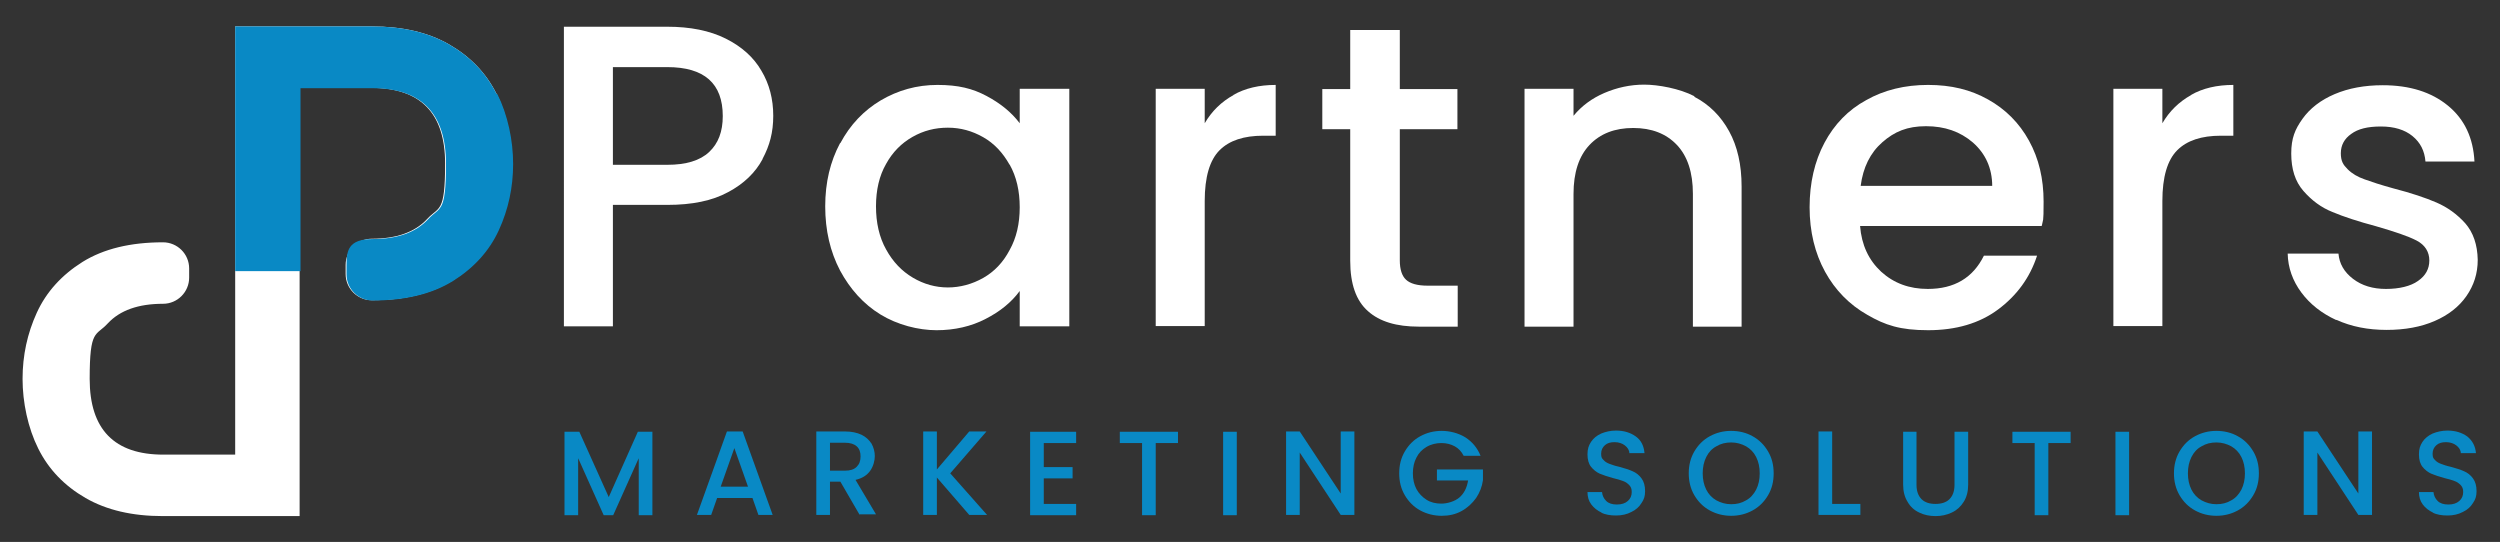 <?xml version="1.0" encoding="UTF-8"?>
<svg id="Ebene_1" xmlns="http://www.w3.org/2000/svg" version="1.1" viewBox="0 0 841.9 182.5">
  <rect x="0" y="0" width="841.9" height="182.5" fill="#333333" stroke="none"/>
  <!-- Generator: Adobe Illustrator 29.2.0, SVG Export Plug-In . SVG Version: 2.1.0 Build 108)  -->
  <defs>
    <style>
      .st0 {
        fill: #fff;
      }

      .st1 {
        fill: #0989c5;
      }
    </style>
  </defs>
  <g>
    <g>
      <path class="st0" d="M256.8,53.6c-2.4,4.5-6.3,8.3-11.6,11.1-5.3,2.9-12.1,4.3-20.5,4.3h-18.3v40.9h-16.5V9h34.8c7.7,0,14.3,1.3,19.7,4,5.4,2.7,9.4,6.3,12,10.8,2.7,4.5,4,9.6,4,15.2s-1.2,10-3.6,14.5ZM238.8,51.2c3.1-2.9,4.6-6.9,4.6-12.1,0-11-6.2-16.5-18.7-16.5h-18.3v32.9h18.3c6.3,0,11-1.4,14.1-4.3Z"/>
      <path class="st0" d="M283,48.2c3.3-6.2,7.9-11,13.6-14.4,5.8-3.4,12.1-5.2,19.1-5.2s11.8,1.2,16.5,3.7c4.7,2.5,8.4,5.5,11.2,9.2v-11.6h16.7v80h-16.7v-11.9c-2.8,3.8-6.6,6.9-11.5,9.4-4.8,2.5-10.4,3.8-16.5,3.8s-13.2-1.8-18.9-5.3c-5.7-3.5-10.2-8.5-13.6-14.8-3.3-6.3-5-13.5-5-21.6s1.7-15.1,5-21.3ZM340,55.5c-2.3-4.1-5.2-7.2-8.9-9.3-3.7-2.1-7.6-3.2-11.9-3.2s-8.2,1-11.9,3.1c-3.7,2.1-6.7,5.1-8.9,9.1-2.3,4-3.4,8.8-3.4,14.3s1.1,10.4,3.4,14.5c2.3,4.2,5.3,7.3,9,9.5,3.7,2.2,7.7,3.3,11.8,3.3s8.2-1.1,11.9-3.2c3.7-2.1,6.7-5.2,8.9-9.4,2.3-4.1,3.4-8.9,3.4-14.4s-1.1-10.3-3.4-14.4Z"/>
      <path class="st0" d="M415.3,32c4-2.3,8.8-3.4,14.3-3.4v17.1h-4.2c-6.5,0-11.4,1.6-14.7,4.9-3.3,3.3-5,9-5,17.1v42.1h-16.5V29.9h16.5v11.6c2.4-4.1,5.6-7.2,9.7-9.5Z"/>
      <path class="st0" d="M471.4,43.4v44.3c0,3,.7,5.2,2.1,6.5,1.4,1.3,3.8,2,7.2,2h10.2v13.8h-13.1c-7.5,0-13.2-1.7-17.1-5.2-4-3.5-6-9.1-6-17v-44.3h-9.4v-13.5h9.4V10.1h16.7v19.9h19.4v13.5h-19.4Z"/>
      <path class="st0" d="M570.6,32.6c5,2.6,8.9,6.5,11.7,11.6,2.8,5.1,4.2,11.3,4.2,18.6v47.2h-16.4v-44.7c0-7.2-1.8-12.7-5.4-16.5-3.6-3.8-8.5-5.7-14.7-5.7s-11.1,1.9-14.7,5.7c-3.6,3.8-5.4,9.3-5.4,16.5v44.7h-16.5V29.9h16.5v9.1c2.7-3.3,6.2-5.9,10.4-7.7,4.2-1.8,8.7-2.8,13.4-2.8s11.9,1.3,16.9,3.9Z"/>
      <path class="st0" d="M687.5,76.1h-61.1c.5,6.4,2.9,11.5,7.1,15.4,4.3,3.9,9.5,5.8,15.7,5.8,8.9,0,15.2-3.7,18.9-11.2h17.9c-2.4,7.4-6.8,13.4-13.1,18.1-6.3,4.7-14.2,7-23.6,7s-14.5-1.7-20.5-5.2c-6-3.4-10.8-8.3-14.2-14.5-3.4-6.2-5.2-13.5-5.2-21.7s1.7-15.5,5-21.7c3.3-6.2,8-11.1,14.1-14.4,6-3.4,13-5.1,20.8-5.1s14.3,1.6,20.2,4.9c5.9,3.3,10.5,7.9,13.8,13.9,3.3,6,4.9,12.8,4.9,20.5s-.2,5.7-.6,8.1ZM670.9,62.7c0-6.1-2.3-11-6.5-14.7-4.3-3.7-9.5-5.5-15.8-5.5s-10.6,1.8-14.7,5.4c-4.1,3.6-6.5,8.5-7.3,14.7h44.3Z"/>
      <path class="st0" d="M737.8,32c4-2.3,8.8-3.4,14.3-3.4v17.1h-4.2c-6.5,0-11.4,1.6-14.7,4.9-3.3,3.3-5,9-5,17.1v42.1h-16.5V29.9h16.5v11.6c2.4-4.1,5.6-7.2,9.7-9.5Z"/>
      <path class="st0" d="M786.8,107.8c-5-2.3-8.9-5.4-11.8-9.3-2.9-3.9-4.5-8.3-4.6-13.1h17.1c.3,3.4,1.9,6.2,4.9,8.5,3,2.3,6.7,3.4,11.1,3.4s8.3-.9,10.8-2.7c2.6-1.8,3.8-4.1,3.8-6.9s-1.4-5.2-4.3-6.7c-2.9-1.5-7.4-3-13.6-4.8-6-1.6-10.9-3.2-14.7-4.8-3.8-1.5-7-3.9-9.8-7.1-2.8-3.2-4.1-7.4-4.1-12.6s1.3-8.2,3.8-11.7c2.5-3.5,6.1-6.3,10.8-8.3,4.7-2,10.1-3,16.2-3,9.1,0,16.4,2.3,22,6.9,5.6,4.6,8.5,10.9,8.9,18.8h-16.5c-.3-3.6-1.7-6.4-4.4-8.6-2.6-2.1-6.1-3.2-10.6-3.2s-7.7.8-10,2.5c-2.3,1.6-3.5,3.8-3.5,6.5s.8,3.9,2.3,5.4c1.5,1.5,3.4,2.6,5.7,3.4,2.2.8,5.5,1.9,9.9,3.1,5.8,1.5,10.6,3.1,14.3,4.7s6.9,3.9,9.7,7c2.7,3.1,4.1,7.2,4.2,12.3,0,4.6-1.3,8.6-3.8,12.2-2.5,3.6-6.1,6.4-10.7,8.4-4.6,2-10,3-16.2,3s-11.9-1.1-16.9-3.4Z"/>
    </g>
    <g>
      <path class="st1" d="M219.7,145.4v28.1h-4.6v-19.2l-8.6,19.2h-3.2l-8.6-19.2v19.2h-4.6v-28.1h5l9.9,22,9.8-22h4.9Z"/>
      <path class="st1" d="M253.2,167.7h-11.7l-2,5.7h-4.8l10.1-28.1h5.3l10.1,28.1h-4.8l-2-5.7ZM251.9,163.9l-4.6-13-4.6,13h9.2Z"/>
      <path class="st1" d="M289.5,173.4l-6.5-11.2h-3.5v11.2h-4.6v-28.1h9.7c2.2,0,4,.4,5.5,1.1s2.6,1.8,3.4,3c.7,1.3,1.1,2.7,1.1,4.2s-.5,3.5-1.6,5c-1.1,1.5-2.7,2.5-4.9,3l6.9,11.6h-5.5ZM279.5,158.5h5.1c1.7,0,3-.4,3.9-1.3.9-.9,1.3-2,1.3-3.5s-.4-2.6-1.3-3.4c-.9-.8-2.2-1.2-3.9-1.2h-5.1v9.4Z"/>
      <path class="st1" d="M326.4,173.4l-10.9-12.6v12.6h-4.6v-28.1h4.6v12.8l10.9-12.8h5.8l-12.2,14.1,12.4,14h-6Z"/>
      <path class="st1" d="M351.5,149.1v8.2h9.7v3.8h-9.7v8.6h10.9v3.8h-15.5v-28.1h15.5v3.8h-10.9Z"/>
      <path class="st1" d="M396.7,145.4v3.8h-7.5v24.3h-4.6v-24.3h-7.5v-3.8h19.6Z"/>
      <path class="st1" d="M416.5,145.4v28.1h-4.6v-28.1h4.6Z"/>
      <path class="st1" d="M456.1,173.4h-4.6l-13.8-21v21h-4.6v-28.1h4.6l13.8,20.9v-20.9h4.6v28.1Z"/>
      <path class="st1" d="M492.9,153.5c-.7-1.4-1.7-2.5-3-3.2-1.3-.7-2.8-1.1-4.5-1.1s-3.5.4-5,1.3-2.6,2-3.4,3.6c-.8,1.5-1.2,3.3-1.2,5.3s.4,3.8,1.2,5.3c.8,1.5,2,2.7,3.4,3.6s3.1,1.3,5,1.3,4.5-.7,6.1-2.1c1.6-1.4,2.5-3.3,2.9-5.7h-10.5v-3.7h15.5v3.6c-.3,2.2-1.1,4.2-2.3,6-1.3,1.8-2.9,3.3-4.9,4.4-2,1.1-4.2,1.6-6.7,1.6s-5-.6-7.2-1.8c-2.2-1.2-3.9-2.9-5.2-5.1-1.3-2.2-1.9-4.6-1.9-7.4s.6-5.2,1.9-7.4c1.3-2.2,3-3.9,5.2-5.1s4.6-1.8,7.2-1.8,5.6.7,8,2.2c2.3,1.5,4,3.5,5.1,6.2h-5.5Z"/>
      <path class="st1" d="M539.5,172.7c-1.5-.7-2.7-1.6-3.6-2.8s-1.3-2.6-1.3-4.2h4.9c.1,1.2.6,2.2,1.4,3,.8.8,2,1.2,3.6,1.2s2.8-.4,3.7-1.2,1.3-1.8,1.3-3-.3-1.7-.8-2.3c-.6-.6-1.2-1.1-2.1-1.4-.8-.3-2-.7-3.4-1-1.8-.5-3.3-1-4.5-1.5-1.1-.5-2.1-1.3-2.9-2.3-.8-1-1.2-2.4-1.2-4.2s.4-3,1.2-4.2c.8-1.2,1.9-2.1,3.4-2.8,1.5-.6,3.1-1,5-1,2.7,0,4.9.7,6.7,2s2.7,3.2,2.9,5.6h-5.1c0-1-.6-1.9-1.5-2.6-.9-.7-2.1-1.1-3.5-1.1s-2.4.3-3.2,1c-.8.7-1.3,1.6-1.3,2.9s.3,1.6.8,2.1c.5.6,1.2,1,2,1.3.8.3,1.9.7,3.3,1,1.9.5,3.4,1,4.5,1.5,1.2.5,2.2,1.3,3,2.4.8,1.1,1.2,2.5,1.2,4.3s-.4,2.8-1.2,4c-.8,1.3-1.9,2.3-3.4,3-1.5.8-3.2,1.2-5.2,1.2s-3.6-.3-5.1-1Z"/>
      <path class="st1" d="M575.8,171.9c-2.2-1.2-3.9-2.9-5.2-5.1-1.3-2.2-1.9-4.7-1.9-7.4s.6-5.2,1.9-7.4c1.3-2.2,3-3.9,5.2-5.1,2.2-1.2,4.6-1.8,7.2-1.8s5.1.6,7.2,1.8c2.2,1.2,3.9,2.9,5.2,5.1,1.3,2.2,1.9,4.6,1.9,7.4s-.6,5.2-1.9,7.4c-1.3,2.2-3,3.9-5.2,5.1-2.2,1.2-4.6,1.8-7.2,1.8s-5-.6-7.2-1.8ZM588,168.5c1.5-.8,2.6-2.1,3.4-3.6.8-1.6,1.2-3.4,1.2-5.5s-.4-3.9-1.2-5.5c-.8-1.6-2-2.8-3.4-3.6-1.5-.8-3.1-1.3-5-1.3s-3.5.4-5,1.3c-1.5.8-2.6,2-3.4,3.6-.8,1.6-1.2,3.4-1.2,5.5s.4,3.9,1.2,5.5,2,2.8,3.4,3.6c1.5.8,3.1,1.3,5,1.3s3.5-.4,5-1.3Z"/>
      <path class="st1" d="M617,169.7h9.5v3.7h-14.1v-28.1h4.6v24.3Z"/>
      <path class="st1" d="M645.4,145.4v17.9c0,2.1.6,3.7,1.7,4.8,1.1,1.1,2.7,1.6,4.7,1.6s3.6-.5,4.7-1.6c1.1-1.1,1.7-2.7,1.7-4.8v-17.9h4.6v17.8c0,2.3-.5,4.2-1.5,5.8-1,1.6-2.3,2.8-4,3.6s-3.5,1.2-5.5,1.2-3.9-.4-5.5-1.2c-1.7-.8-3-2-3.9-3.6-1-1.6-1.5-3.5-1.5-5.8v-17.8h4.6Z"/>
      <path class="st1" d="M697.3,145.4v3.8h-7.5v24.3h-4.6v-24.3h-7.5v-3.8h19.6Z"/>
      <path class="st1" d="M717,145.4v28.1h-4.6v-28.1h4.6Z"/>
      <path class="st1" d="M739.2,171.9c-2.2-1.2-3.9-2.9-5.2-5.1-1.3-2.2-1.9-4.7-1.9-7.4s.6-5.2,1.9-7.4c1.3-2.2,3-3.9,5.2-5.1,2.2-1.2,4.6-1.8,7.2-1.8s5.1.6,7.2,1.8c2.2,1.2,3.9,2.9,5.2,5.1,1.3,2.2,1.9,4.6,1.9,7.4s-.6,5.2-1.9,7.4c-1.3,2.2-3,3.9-5.2,5.1-2.2,1.2-4.6,1.8-7.2,1.8s-5-.6-7.2-1.8ZM751.4,168.5c1.5-.8,2.6-2.1,3.4-3.6.8-1.6,1.2-3.4,1.2-5.5s-.4-3.9-1.2-5.5c-.8-1.6-2-2.8-3.4-3.6-1.5-.8-3.1-1.3-5-1.3s-3.5.4-5,1.3c-1.5.8-2.6,2-3.4,3.6-.8,1.6-1.2,3.4-1.2,5.5s.4,3.9,1.2,5.5c.8,1.6,2,2.8,3.4,3.6,1.5.8,3.1,1.3,5,1.3s3.5-.4,5-1.3Z"/>
      <path class="st1" d="M798.8,173.4h-4.6l-13.8-21v21h-4.6v-28.1h4.6l13.8,20.9v-20.9h4.6v28.1Z"/>
      <path class="st1" d="M819.5,172.7c-1.5-.7-2.7-1.6-3.6-2.8-.9-1.2-1.3-2.6-1.3-4.2h4.9c.1,1.2.6,2.2,1.4,3s2,1.2,3.6,1.2,2.8-.4,3.7-1.2,1.3-1.8,1.3-3-.3-1.7-.8-2.3c-.6-.6-1.2-1.1-2.1-1.4-.8-.3-2-.7-3.4-1-1.8-.5-3.3-1-4.5-1.5-1.1-.5-2.1-1.3-2.9-2.3-.8-1-1.2-2.4-1.2-4.2s.4-3,1.2-4.2c.8-1.2,1.9-2.1,3.4-2.8,1.5-.6,3.1-1,5-1,2.7,0,4.9.7,6.7,2,1.7,1.4,2.7,3.2,2.9,5.6h-5.1c0-1-.6-1.9-1.5-2.6-.9-.7-2.1-1.1-3.5-1.1s-2.4.3-3.2,1c-.8.7-1.3,1.6-1.3,2.9s.3,1.6.8,2.1c.5.6,1.2,1,2,1.3s1.9.7,3.3,1c1.9.5,3.4,1,4.5,1.5,1.2.5,2.2,1.3,3,2.4.8,1.1,1.2,2.5,1.2,4.3s-.4,2.8-1.2,4c-.8,1.3-1.9,2.3-3.4,3-1.5.8-3.2,1.2-5.2,1.2s-3.6-.3-5.1-1Z"/>
    </g>
  </g>
  <g>
    <path class="st0" d="M167.2,31.6c-3.5-7-8.8-12.5-15.9-16.6-7.1-4.1-15.8-6.1-26-6.1h-46.1v9.7h0v63h0v20.8h0v50.7h-24.2c-16.5,0-24.8-8.5-24.8-25.5s2.1-14.3,6.1-18.7c4.1-4.4,10.3-6.6,18.6-6.6h0c4.9,0,8.8-4,8.8-8.8v-3.1c0-4.9-4-8.8-8.8-8.8h0c-11,0-20,2.2-27.1,6.6-7,4.4-12.2,10.1-15.4,17.1-3.2,7-4.8,14.4-4.8,22.3s1.8,16.5,5.3,23.5c3.5,7,8.8,12.5,15.9,16.6,7.1,4.1,15.8,6.1,26,6.1h46.1v-9.7h0v-44.2h0v-63.1h0v-27.2h24.2c16.5,0,24.8,8.5,24.8,25.5s-2.1,14.3-6.1,18.7c-4.1,4.4-10.3,6.6-18.6,6.6h0c-4.9,0-8.8,4-8.8,8.8v3.1c0,4.9,4,8.8,8.8,8.8h0c11,0,20-2.2,27.1-6.6,7-4.4,12.2-10.1,15.4-17.1,3.2-7,4.8-14.4,4.8-22.3s-1.8-16.5-5.3-23.5Z"/>
    <path class="st1" d="M167.2,31.6c-3.5-7-8.8-12.5-15.9-16.6-7.1-4.1-15.8-6.1-26-6.1h-46.1v9.7h0v63h0v9.7h22v-34.4h0v-27.2h24.2c16.5,0,24.8,8.5,24.8,25.5s-2.1,14.3-6.1,18.7c-4.1,4.4-10.3,6.6-18.6,6.6s-8.8,4-8.8,8.8v3.1c0,4.9,4,8.8,8.8,8.8,11,0,20-2.2,27.1-6.6,7-4.4,12.2-10.1,15.4-17.1,3.2-7,4.8-14.4,4.8-22.3s-1.8-16.5-5.3-23.5Z"/>
  </g>
</svg>